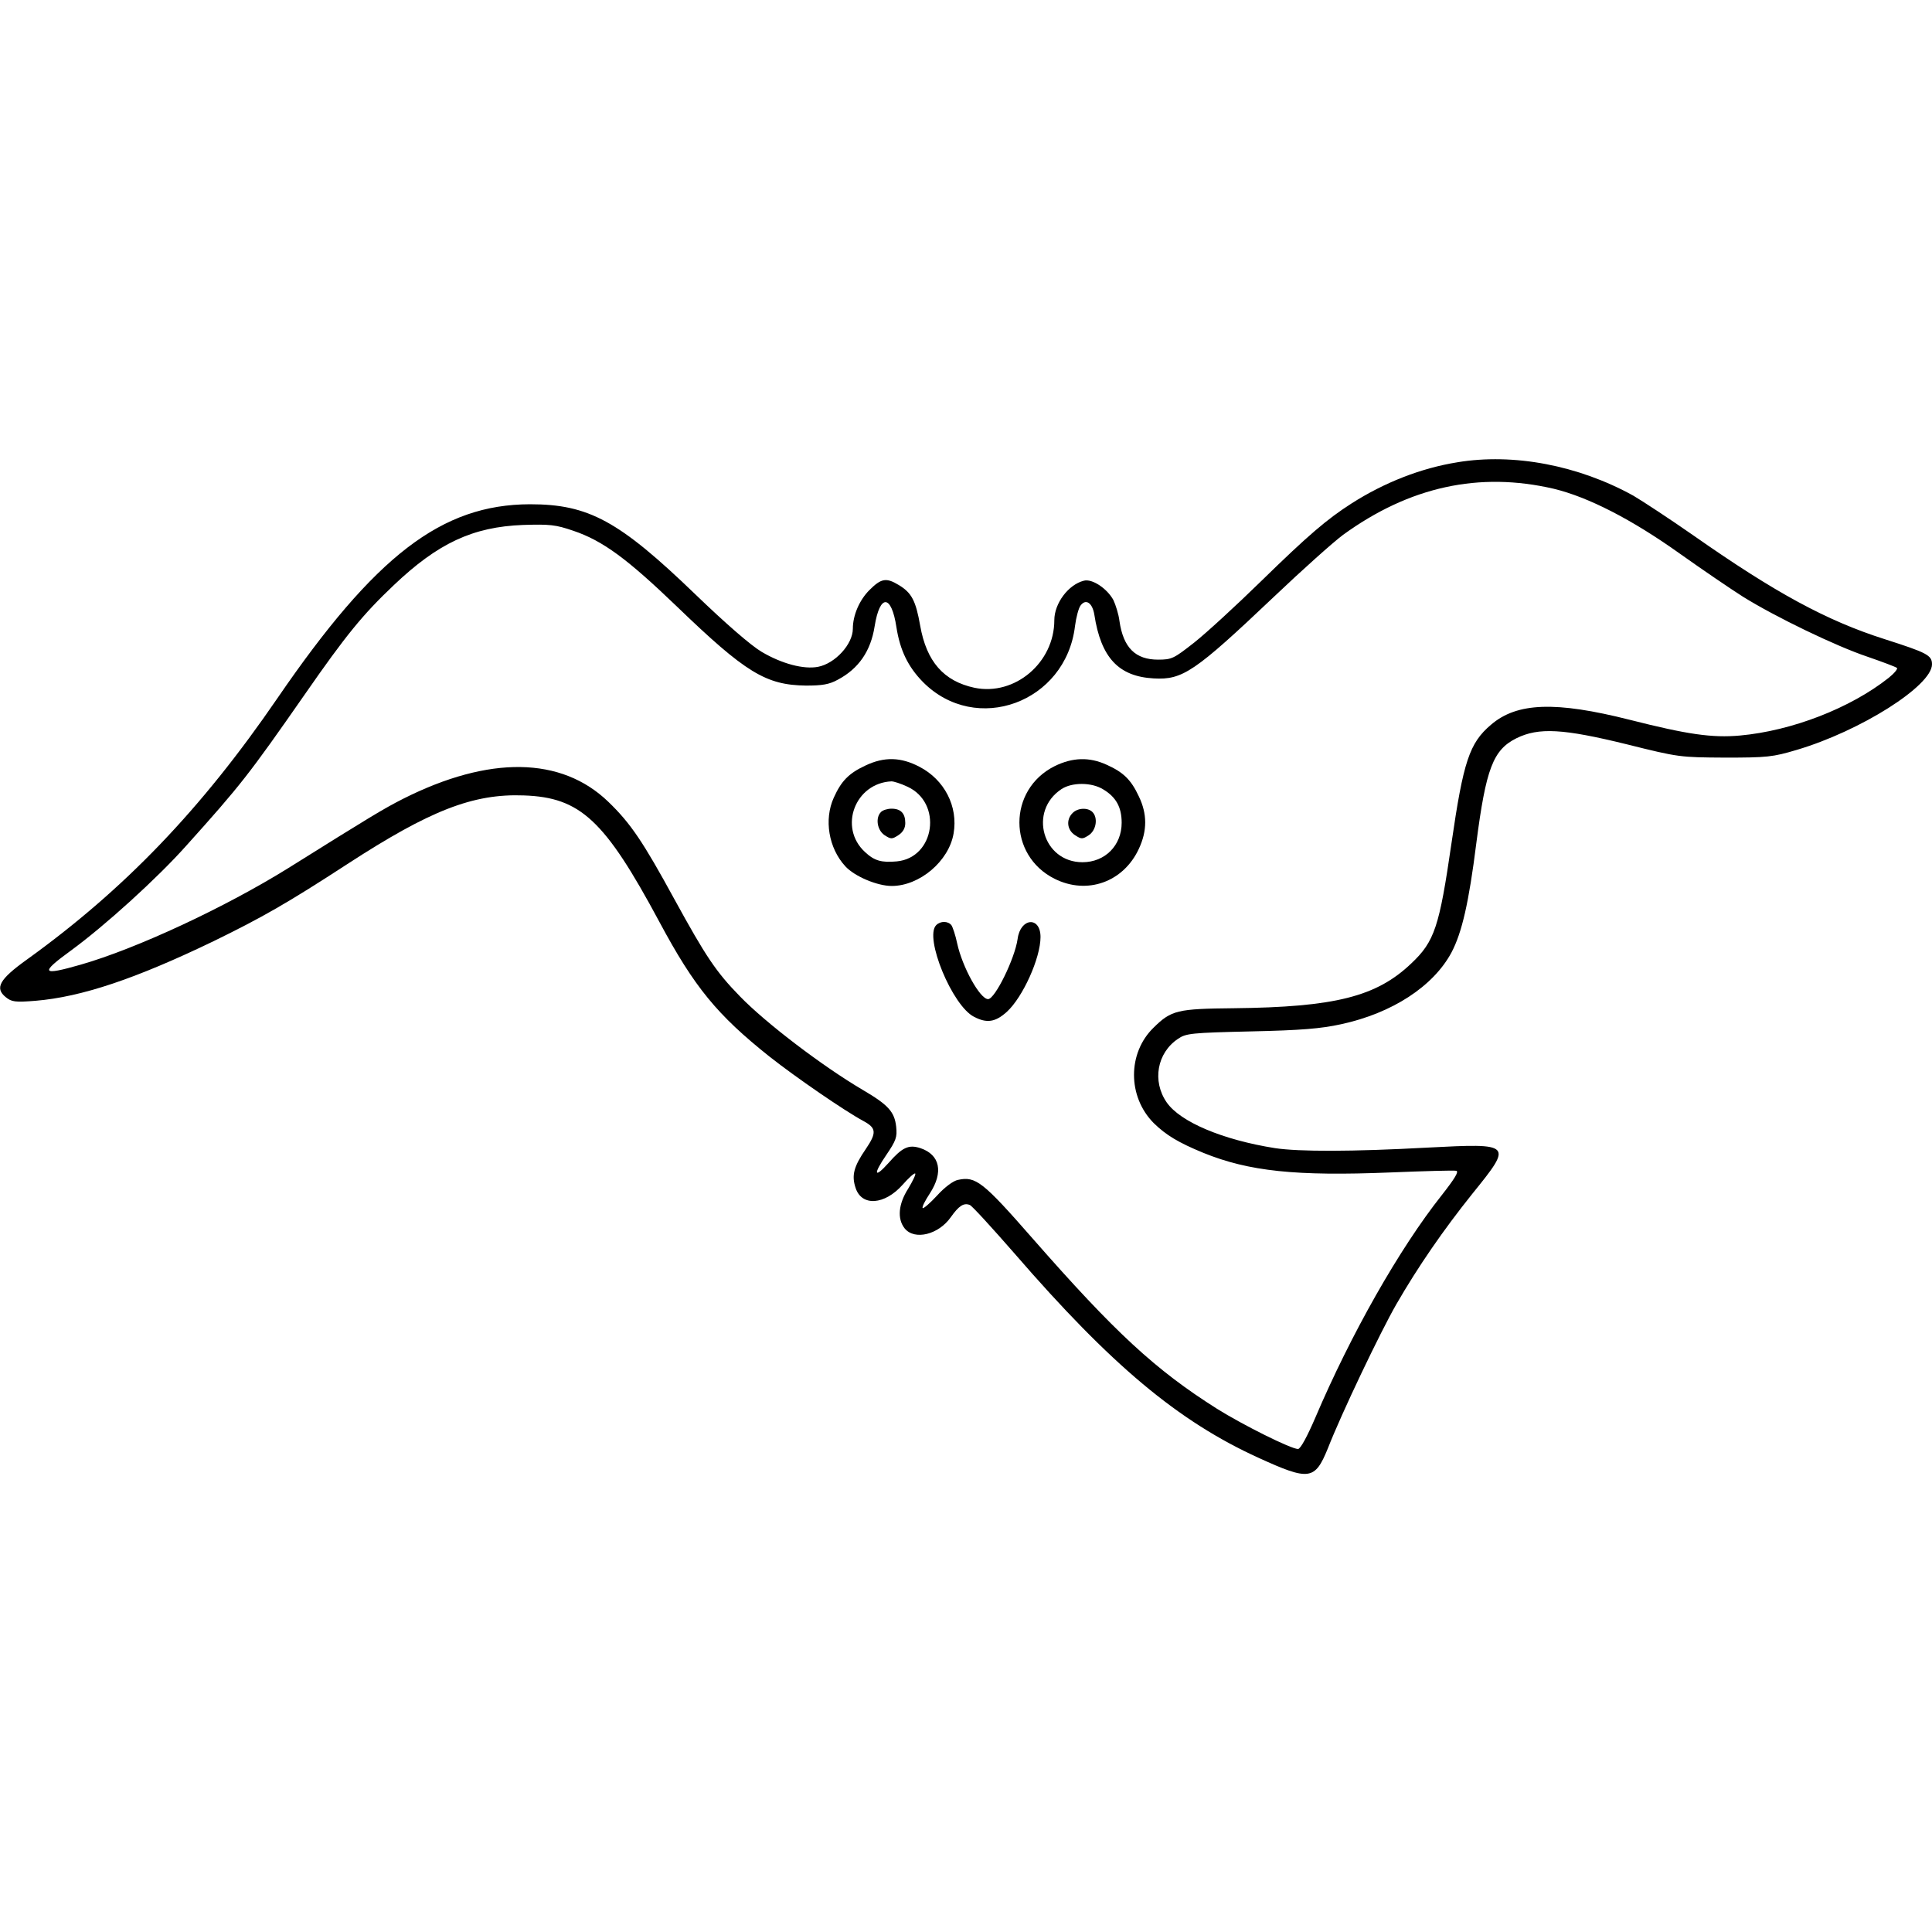 <?xml version="1.0" standalone="no"?>
<!DOCTYPE svg PUBLIC "-//W3C//DTD SVG 20010904//EN"
 "http://www.w3.org/TR/2001/REC-SVG-20010904/DTD/svg10.dtd">
<svg version="1.0" xmlns="http://www.w3.org/2000/svg"
 width="700pt" height="700pt" viewBox="0 0 700 700"
 preserveAspectRatio="xMidYMid meet">
<g transform="translate(0,700) scale(0.1,-0.1)"
fill="#000000" stroke="none">
<path d="M5280 5325 c-131 -21 -264 -73 -383 -149 -89 -57 -157 -115 -327
-281 -91 -89 -200 -189 -243 -223 -74 -58 -81 -62 -131 -62 -82 0 -126 43
-140 140 -3 25 -14 59 -22 76 -23 42 -77 78 -107 70 -56 -14 -107 -82 -107
-143 0 -154 -143 -275 -289 -245 -112 24 -174 95 -197 225 -16 91 -31 119 -77
147 -46 28 -64 25 -107 -18 -36 -36 -60 -91 -60 -140 0 -56 -64 -126 -126
-138 -52 -10 -131 11 -204 54 -39 23 -130 102 -240 208 -277 267 -387 327
-600 327 -320 -1 -560 -185 -915 -703 -276 -403 -555 -693 -908 -947 -99 -71
-117 -103 -76 -136 21 -17 34 -19 108 -13 167 14 363 80 645 216 174 85 266
137 484 279 300 195 456 256 640 249 205 -7 293 -89 491 -458 127 -237 209
-337 400 -489 94 -74 271 -196 340 -233 46 -25 48 -42 8 -101 -44 -64 -52 -96
-37 -141 22 -68 105 -62 170 11 22 25 43 44 46 41 3 -3 -9 -27 -25 -54 -36
-56 -41 -110 -13 -145 36 -44 123 -22 167 41 29 41 47 53 69 44 8 -3 81 -83
163 -177 349 -403 591 -606 883 -739 184 -84 204 -81 251 34 49 126 191 423
248 522 79 137 171 270 275 400 148 183 147 184 -162 168 -274 -15 -465 -15
-552 -2 -190 30 -344 95 -393 166 -53 77 -35 179 41 230 29 20 48 22 264 27
182 4 254 10 327 26 185 40 334 137 400 260 38 72 63 181 90 396 35 271 61
338 145 380 81 40 169 35 401 -22 188 -47 192 -47 355 -48 152 0 173 2 260 28
230 68 490 232 490 310 0 33 -18 42 -171 91 -211 67 -398 169 -692 375 -86 60
-185 125 -219 145 -199 110 -434 155 -638 121z m350 -96 c124 -30 281 -110
455 -234 83 -59 186 -129 230 -157 119 -74 337 -179 450 -217 55 -19 103 -37
108 -41 4 -3 -10 -20 -30 -36 -139 -110 -351 -192 -539 -209 -101 -9 -190 4
-399 57 -269 68 -409 63 -503 -18 -78 -66 -100 -133 -143 -429 -44 -303 -61
-356 -146 -436 -126 -120 -276 -158 -643 -162 -204 -2 -226 -7 -290 -70 -95
-92 -95 -250 0 -346 45 -44 90 -71 180 -108 165 -67 336 -85 678 -71 123 5
230 8 238 6 11 -2 -5 -28 -52 -88 -154 -194 -330 -505 -459 -808 -28 -65 -53
-112 -62 -112 -25 0 -198 86 -294 146 -223 141 -369 276 -667 616 -181 207
-207 227 -271 213 -17 -3 -49 -27 -76 -57 -25 -27 -49 -48 -52 -45 -3 4 9 27
26 53 50 77 37 140 -34 164 -43 14 -66 3 -116 -54 -52 -58 -56 -41 -8 29 36
53 40 65 36 103 -6 54 -29 79 -121 133 -146 86 -351 242 -445 339 -87 89 -124
145 -237 351 -114 209 -159 276 -240 354 -170 164 -431 168 -743 11 -71 -36
-122 -67 -416 -251 -230 -143 -550 -292 -752 -350 -143 -41 -150 -32 -36 51
122 89 313 262 418 380 196 218 226 256 430 549 148 213 209 288 322 395 160
152 286 211 468 218 97 3 118 1 182 -21 107 -36 196 -102 375 -274 250 -241
323 -285 468 -287 59 0 84 4 115 21 76 40 120 104 134 194 19 118 61 116 79
-4 13 -83 42 -143 96 -198 192 -194 518 -75 551 203 4 31 13 65 20 74 19 26
43 10 50 -33 24 -156 88 -224 215 -231 105 -6 148 23 436 296 102 97 215 198
250 224 241 175 494 230 764 167z"/>
<path d="M3135 4226 c-60 -28 -87 -56 -114 -116 -36 -79 -19 -183 42 -249 33
-36 115 -71 168 -71 101 0 207 90 224 190 17 98 -33 195 -124 242 -67 35 -127
37 -196 4z m152 -76 c129 -58 101 -258 -38 -271 -55 -5 -81 2 -115 34 -97 89
-36 250 96 256 8 0 34 -8 57 -19z"/>
<path d="M3192 4058 c-21 -21 -14 -66 13 -84 23 -15 27 -15 50 0 17 11 25 26
25 44 0 35 -16 52 -50 52 -14 0 -31 -5 -38 -12z"/>
<path d="M3821 4224 c-170 -85 -170 -323 0 -408 118 -59 249 -12 305 108 31
66 31 127 0 191 -28 60 -56 87 -116 114 -63 29 -124 27 -189 -5z m176 -84 c47
-28 67 -65 67 -121 0 -82 -60 -143 -142 -143 -144 0 -197 185 -76 265 38 25
109 25 151 -1z"/>
<path d="M3886 4054 c-24 -24 -20 -61 9 -80 23 -15 27 -15 50 0 27 18 34 63
13 84 -17 17 -54 15 -72 -4z"/>
<path d="M3392 3648 c-44 -44 58 -292 137 -332 46 -24 77 -20 119 18 58 53
122 195 122 271 0 76 -73 70 -83 -7 -10 -71 -82 -218 -107 -218 -29 0 -93 115
-112 202 -6 29 -16 59 -21 66 -12 15 -39 16 -55 0z"/>
</g>
</svg>
